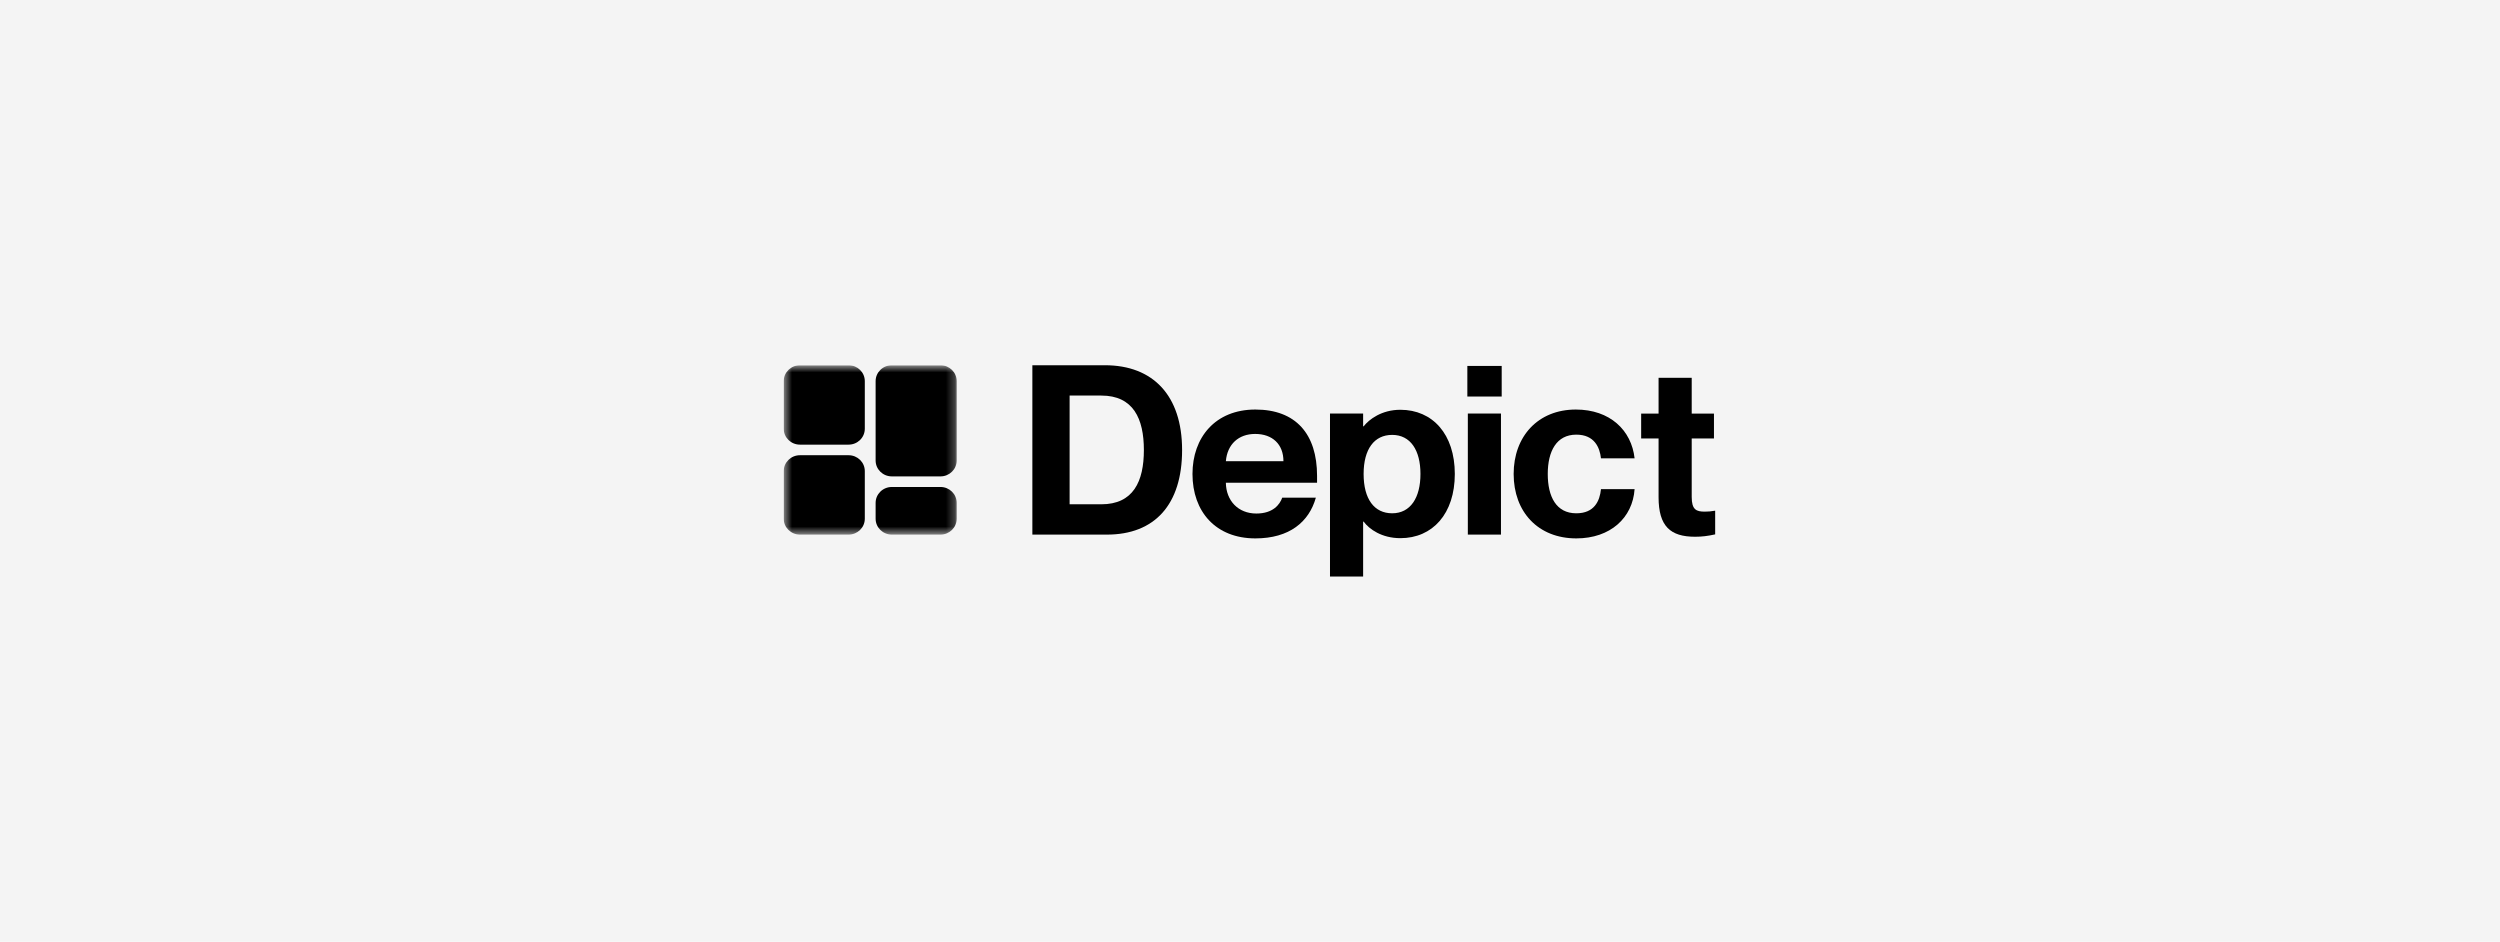 <svg width="292" height="110" viewBox="0 0 292 110" fill="none" xmlns="http://www.w3.org/2000/svg">
<rect width="292" height="110" fill="#F4F4F4"/>
<g clip-path="url(#clip0_4514_5567)">
<path d="M199.118 59.759C199.57 59.759 199.796 59.731 200.332 59.648V62.415C199.457 62.609 198.779 62.692 197.987 62.692C195.105 62.692 193.721 61.474 193.721 58.071V51.21H191.687V48.305H193.721V44.127H197.592V48.305H200.191V51.21H197.592V58.044C197.592 59.538 198.129 59.759 199.118 59.759Z" fill="black"/>
<path d="M184.112 62.885C179.648 62.885 176.794 59.786 176.794 55.36C176.794 50.961 179.648 47.834 184.056 47.834C188.039 47.834 190.554 50.241 190.921 53.534H186.994C186.852 52.261 186.231 50.767 184.112 50.767C181.795 50.767 180.778 52.704 180.778 55.36C180.778 58.016 181.767 59.953 184.112 59.953C186.203 59.953 186.852 58.541 186.994 57.13H190.921C190.695 60.478 188.096 62.885 184.112 62.885Z" fill="black"/>
<path d="M175.398 46.312H171.386V42.743H175.398V46.312ZM175.314 62.443H171.443V48.304H175.314V62.443Z" fill="black"/>
<path d="M163.565 47.862C167.322 47.862 169.922 50.712 169.922 55.36C169.922 60.008 167.322 62.858 163.565 62.858C161.389 62.858 159.92 61.806 159.27 60.921H159.213V67.34H155.343V48.304H159.213V49.798H159.27C159.92 48.968 161.389 47.862 163.565 47.862ZM162.604 59.952C164.751 59.952 165.91 58.126 165.91 55.36C165.91 52.593 164.751 50.795 162.604 50.795C160.513 50.795 159.27 52.455 159.27 55.36C159.27 58.292 160.513 59.952 162.604 59.952Z" fill="black"/>
<path d="M153.833 55.581V56.383H143.181C143.21 58.486 144.622 59.98 146.741 59.98C148.691 59.98 149.482 58.929 149.764 58.127H153.692C152.9 60.949 150.612 62.885 146.628 62.885C141.995 62.885 139.282 59.759 139.282 55.36C139.282 51.099 141.938 47.834 146.628 47.834C151.347 47.834 153.833 50.684 153.833 55.581ZM143.181 53.866H149.906C149.906 51.901 148.634 50.684 146.6 50.684C144.679 50.684 143.351 51.874 143.181 53.866Z" fill="black"/>
<path d="M129.282 62.443H120.58V42.66H129.056C134.679 42.66 138.069 46.202 138.069 52.565C138.069 58.929 134.877 62.443 129.282 62.443ZM124.931 58.901H128.633C132.362 58.901 133.605 56.245 133.605 52.565C133.605 48.886 132.362 46.202 128.633 46.202H124.931V58.901Z" fill="black"/>
<mask id="mask0_4514_5567" style="mask-type:luminance" maskUnits="userSpaceOnUse" x="91" y="42" width="21" height="21">
<path d="M111.742 42.66H91.539V62.443H111.742V42.66Z" fill="white"/>
</mask>
<g mask="url(#mask0_4514_5567)">
<path d="M99.115 53.17H93.433C92.387 53.17 91.539 54.001 91.539 55.025V60.589C91.539 61.613 92.387 62.443 93.433 62.443H99.115C100.161 62.443 101.009 61.613 101.009 60.589V55.025C101.009 54.001 100.161 53.17 99.115 53.17Z" fill="black"/>
<path d="M109.848 56.879H104.166C103.12 56.879 102.272 57.71 102.272 58.734V60.589C102.272 61.613 103.12 62.443 104.166 62.443H109.848C110.894 62.443 111.742 61.613 111.742 60.589V58.734C111.742 57.71 110.894 56.879 109.848 56.879Z" fill="black"/>
<path d="M99.115 42.66H93.433C92.387 42.66 91.539 43.491 91.539 44.515V50.079C91.539 51.103 92.387 51.934 93.433 51.934H99.115C100.161 51.934 101.009 51.103 101.009 50.079V44.515C101.009 43.491 100.161 42.66 99.115 42.66Z" fill="black"/>
<path d="M109.848 42.66H104.166C103.12 42.66 102.272 43.491 102.272 44.515V53.788C102.272 54.813 103.12 55.643 104.166 55.643H109.848C110.894 55.643 111.742 54.813 111.742 53.788V44.515C111.742 43.491 110.894 42.66 109.848 42.66Z" fill="black"/>
</g>
</g>
<defs>
<clipPath id="clip0_4514_5567">
<rect width="109" height="24.679" fill="white" transform="translate(91.5 42.66)"/>
</clipPath>
</defs>
</svg>
